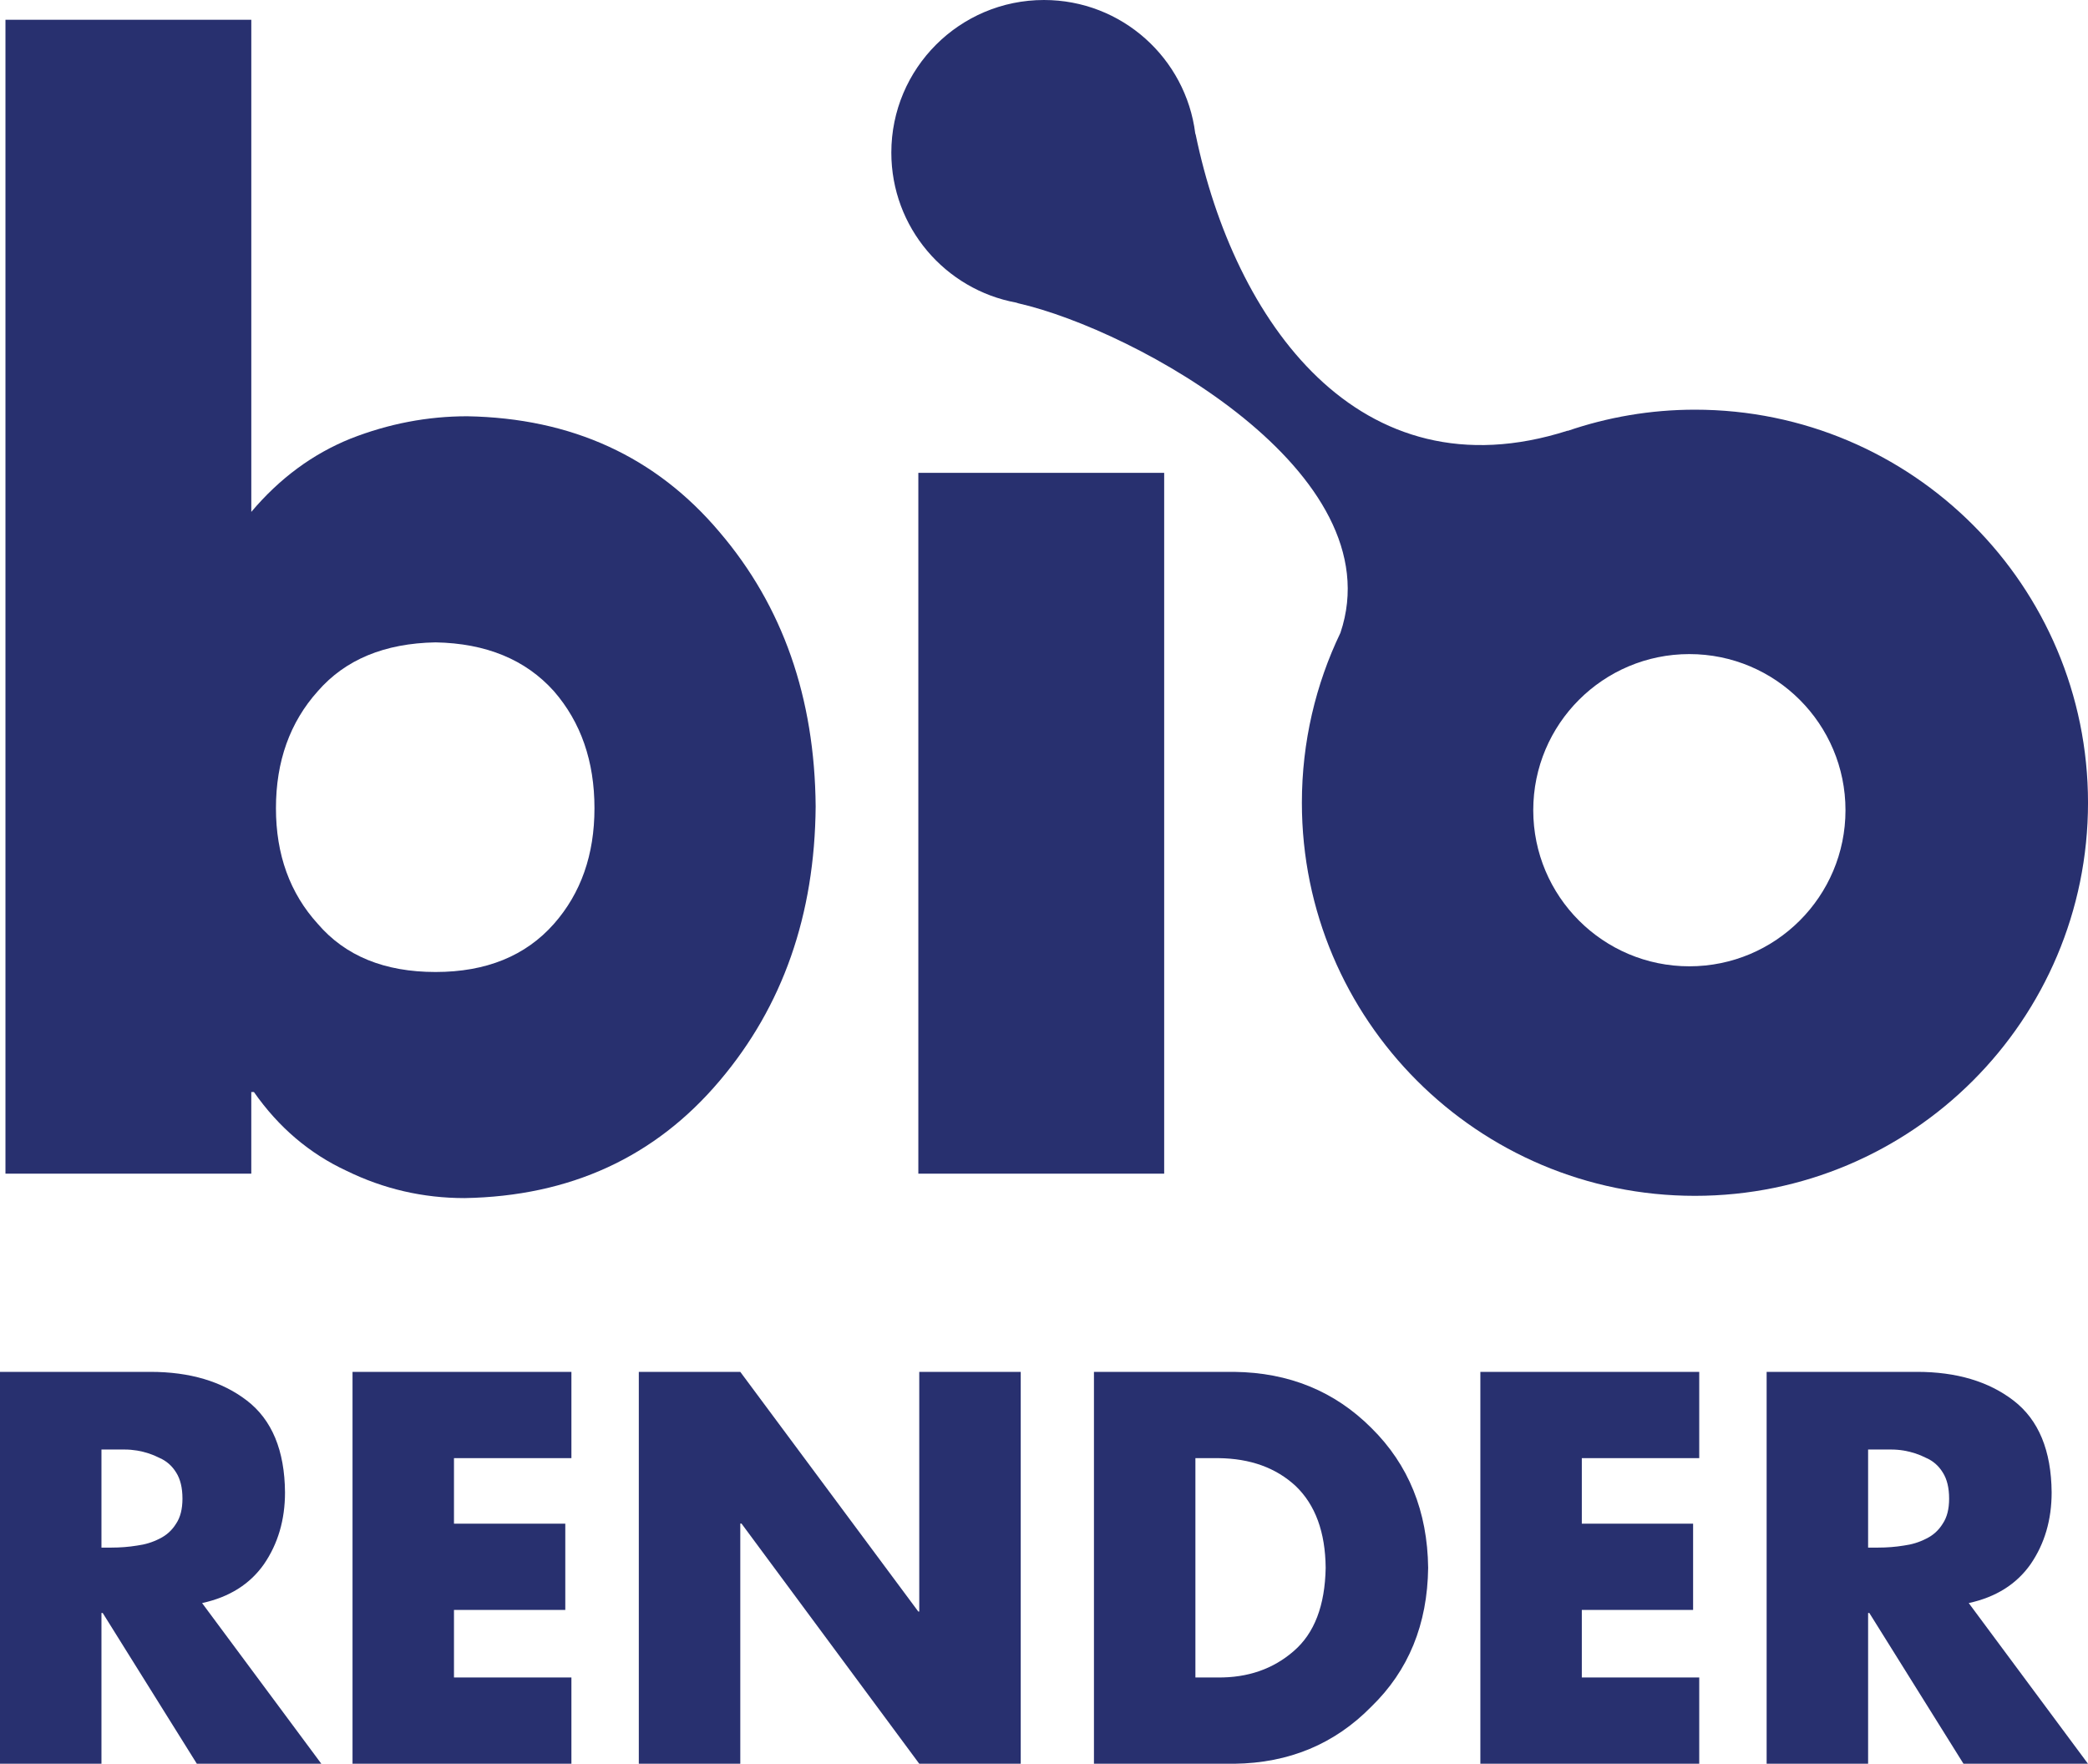 <?xml version="1.0" encoding="utf-8"?>
<!-- Generator: Adobe Illustrator 15.0.0, SVG Export Plug-In . SVG Version: 6.00 Build 0)  -->
<!DOCTYPE svg PUBLIC "-//W3C//DTD SVG 1.1//EN" "http://www.w3.org/Graphics/SVG/1.1/DTD/svg11.dtd">
<svg version="1.1" id="Layer_1" xmlns="http://www.w3.org/2000/svg" xmlns:xlink="http://www.w3.org/1999/xlink" x="0px" y="0px"
	 width="190.656px" height="161.043px" viewBox="0 0 190.656 161.043" enable-background="new 0 0 190.656 161.043"
	 xml:space="preserve">
<g>
	<path fill="#28306f" d="M24.098,142.828c1.283-1.869,1.926-4.056,1.926-6.559c-0.029-3.83-1.189-6.627-3.48-8.388
		c-2.273-1.747-5.209-2.62-8.811-2.62H0v35.781h9.264v-13.764h0.115l8.594,13.764H29.34l-10.887-14.67
		C20.932,145.833,22.814,144.651,24.098,142.828z M16.08,139.121c-0.373,0.604-0.877,1.062-1.512,1.371
		c-0.637,0.327-1.318,0.535-2.047,0.63c-0.76,0.125-1.543,0.185-2.35,0.185H9.264v-8.955h0.908c0.418,0,0.822,0,1.209,0
		c0.373,0,0.752,0.031,1.141,0.094c0.729,0.124,1.41,0.348,2.047,0.674c0.635,0.277,1.139,0.721,1.512,1.325
		c0.387,0.604,0.58,1.403,0.58,2.396C16.66,137.787,16.467,138.547,16.08,139.121z"/>
	<polygon fill="#28306f" points="32.189,161.043 52.176,161.043 52.176,153.166 41.453,153.166 41.453,147 51.617,147 
		51.617,139.123 41.453,139.123 41.453,133.139 52.176,133.139 52.176,125.262 32.189,125.262 	"/>
	<polygon fill="#28306f" points="83.938,147.146 83.85,147.146 67.596,125.262 58.33,125.262 58.33,161.043 67.596,161.043 
		67.596,139.113 67.707,139.113 83.938,161.043 93.203,161.043 93.203,125.262 83.938,125.262 	"/>
	<path fill="#28306f" d="M112.711,125.262H99.889v35.781h12.822c4.988-0.062,9.158-1.8,12.508-5.215
		c3.396-3.292,5.123-7.515,5.186-12.675c-0.062-5.162-1.789-9.418-5.186-12.771C121.869,127.03,117.699,125.324,112.711,125.262z
		 M118.133,150.754c-1.881,1.639-4.201,2.443-6.955,2.412h-2.025v-20.027h2.113c2.902,0.031,5.252,0.883,7.047,2.55
		c1.791,1.716,2.703,4.204,2.734,7.465C120.986,146.6,120.018,149.131,118.133,150.754z"/>
	<polygon fill="#28306f" points="135.172,161.043 155.158,161.043 155.158,153.166 144.436,153.166 144.436,147 154.598,147 
		154.598,139.123 144.436,139.123 144.436,133.139 155.158,133.139 155.158,125.262 135.172,125.262 	"/>
	<path fill="#28306f" d="M185.41,142.828c1.285-1.869,1.926-4.056,1.926-6.559c-0.031-3.83-1.189-6.627-3.479-8.388
		c-2.273-1.747-5.213-2.62-8.811-2.62h-13.734v35.781h9.266v-13.764h0.113l8.596,13.764h11.367l-10.887-14.67
		C182.244,145.833,184.125,144.651,185.41,142.828z M177.393,139.121c-0.371,0.604-0.875,1.062-1.512,1.371
		c-0.637,0.327-1.318,0.535-2.045,0.63c-0.762,0.125-1.545,0.185-2.35,0.185h-0.908v-8.955h0.908c0.418,0,0.82,0,1.209,0
		c0.371,0,0.752,0.031,1.141,0.094c0.727,0.124,1.408,0.348,2.045,0.674c0.637,0.277,1.141,0.721,1.512,1.325
		c0.389,0.604,0.582,1.403,0.582,2.396C177.975,137.787,177.781,138.547,177.393,139.121z"/>
	<path fill="#28306f" d="M65.707,98.688c5.768-6.799,8.691-15.148,8.771-25.051c-0.08-9.943-3.004-18.293-8.771-25.049
		c-5.807-6.883-13.488-10.412-23.043-10.58c-3.631,0-7.18,0.68-10.646,2.039c-3.469,1.4-6.492,3.633-9.072,6.693V1.807H0.498
		v105.357h22.447v-7.453h0.242c2.258,3.227,5.082,5.629,8.469,7.199c3.387,1.656,6.975,2.484,10.766,2.484
		C52.059,109.225,59.822,105.656,65.707,98.688z M29.021,84.359c-2.549-2.801-3.824-6.32-3.824-10.562
		c0-4.285,1.275-7.848,3.824-10.689c2.51-2.885,6.092-4.369,10.748-4.455c4.615,0.086,8.217,1.57,10.807,4.455
		c2.471,2.842,3.705,6.404,3.705,10.689c0,4.242-1.234,7.762-3.705,10.562c-2.59,2.928-6.191,4.391-10.807,4.391
		C35.113,88.75,31.531,87.287,29.021,84.359z"/>
	<rect x="83.854" y="43.174" fill="#28306f" width="22.447" height="63.99"/>
	<path fill="#28306f" d="M92.804,27.634c0.062,0.017,0.107,0.043,0.173,0.058c10.721,2.443,34.342,15.455,29.419,30.088
		c-2.256,4.697-3.521,9.959-3.521,15.518c0,19.822,16.068,35.891,35.891,35.891c19.82,0,35.891-16.068,35.891-35.891
		c0-19.82-16.07-35.891-35.891-35.891c-4.073,0-7.984,0.688-11.633,1.938l0.031-0.028c-19.125,6.125-30.479-10.082-33.984-27.016
		c-0.01-0.045-0.029-0.075-0.04-0.117C108.276,5.315,102.429,0,95.326,0c-7.697,0-13.938,6.238-13.938,13.936
		C81.389,20.771,86.312,26.445,92.804,27.634z M154.256,59.723c7.873,0,14.256,6.383,14.256,14.254s-6.383,14.254-14.256,14.254
		c-7.871,0-14.254-6.383-14.254-14.254S146.385,59.723,154.256,59.723z"/>
</g>
</svg>
